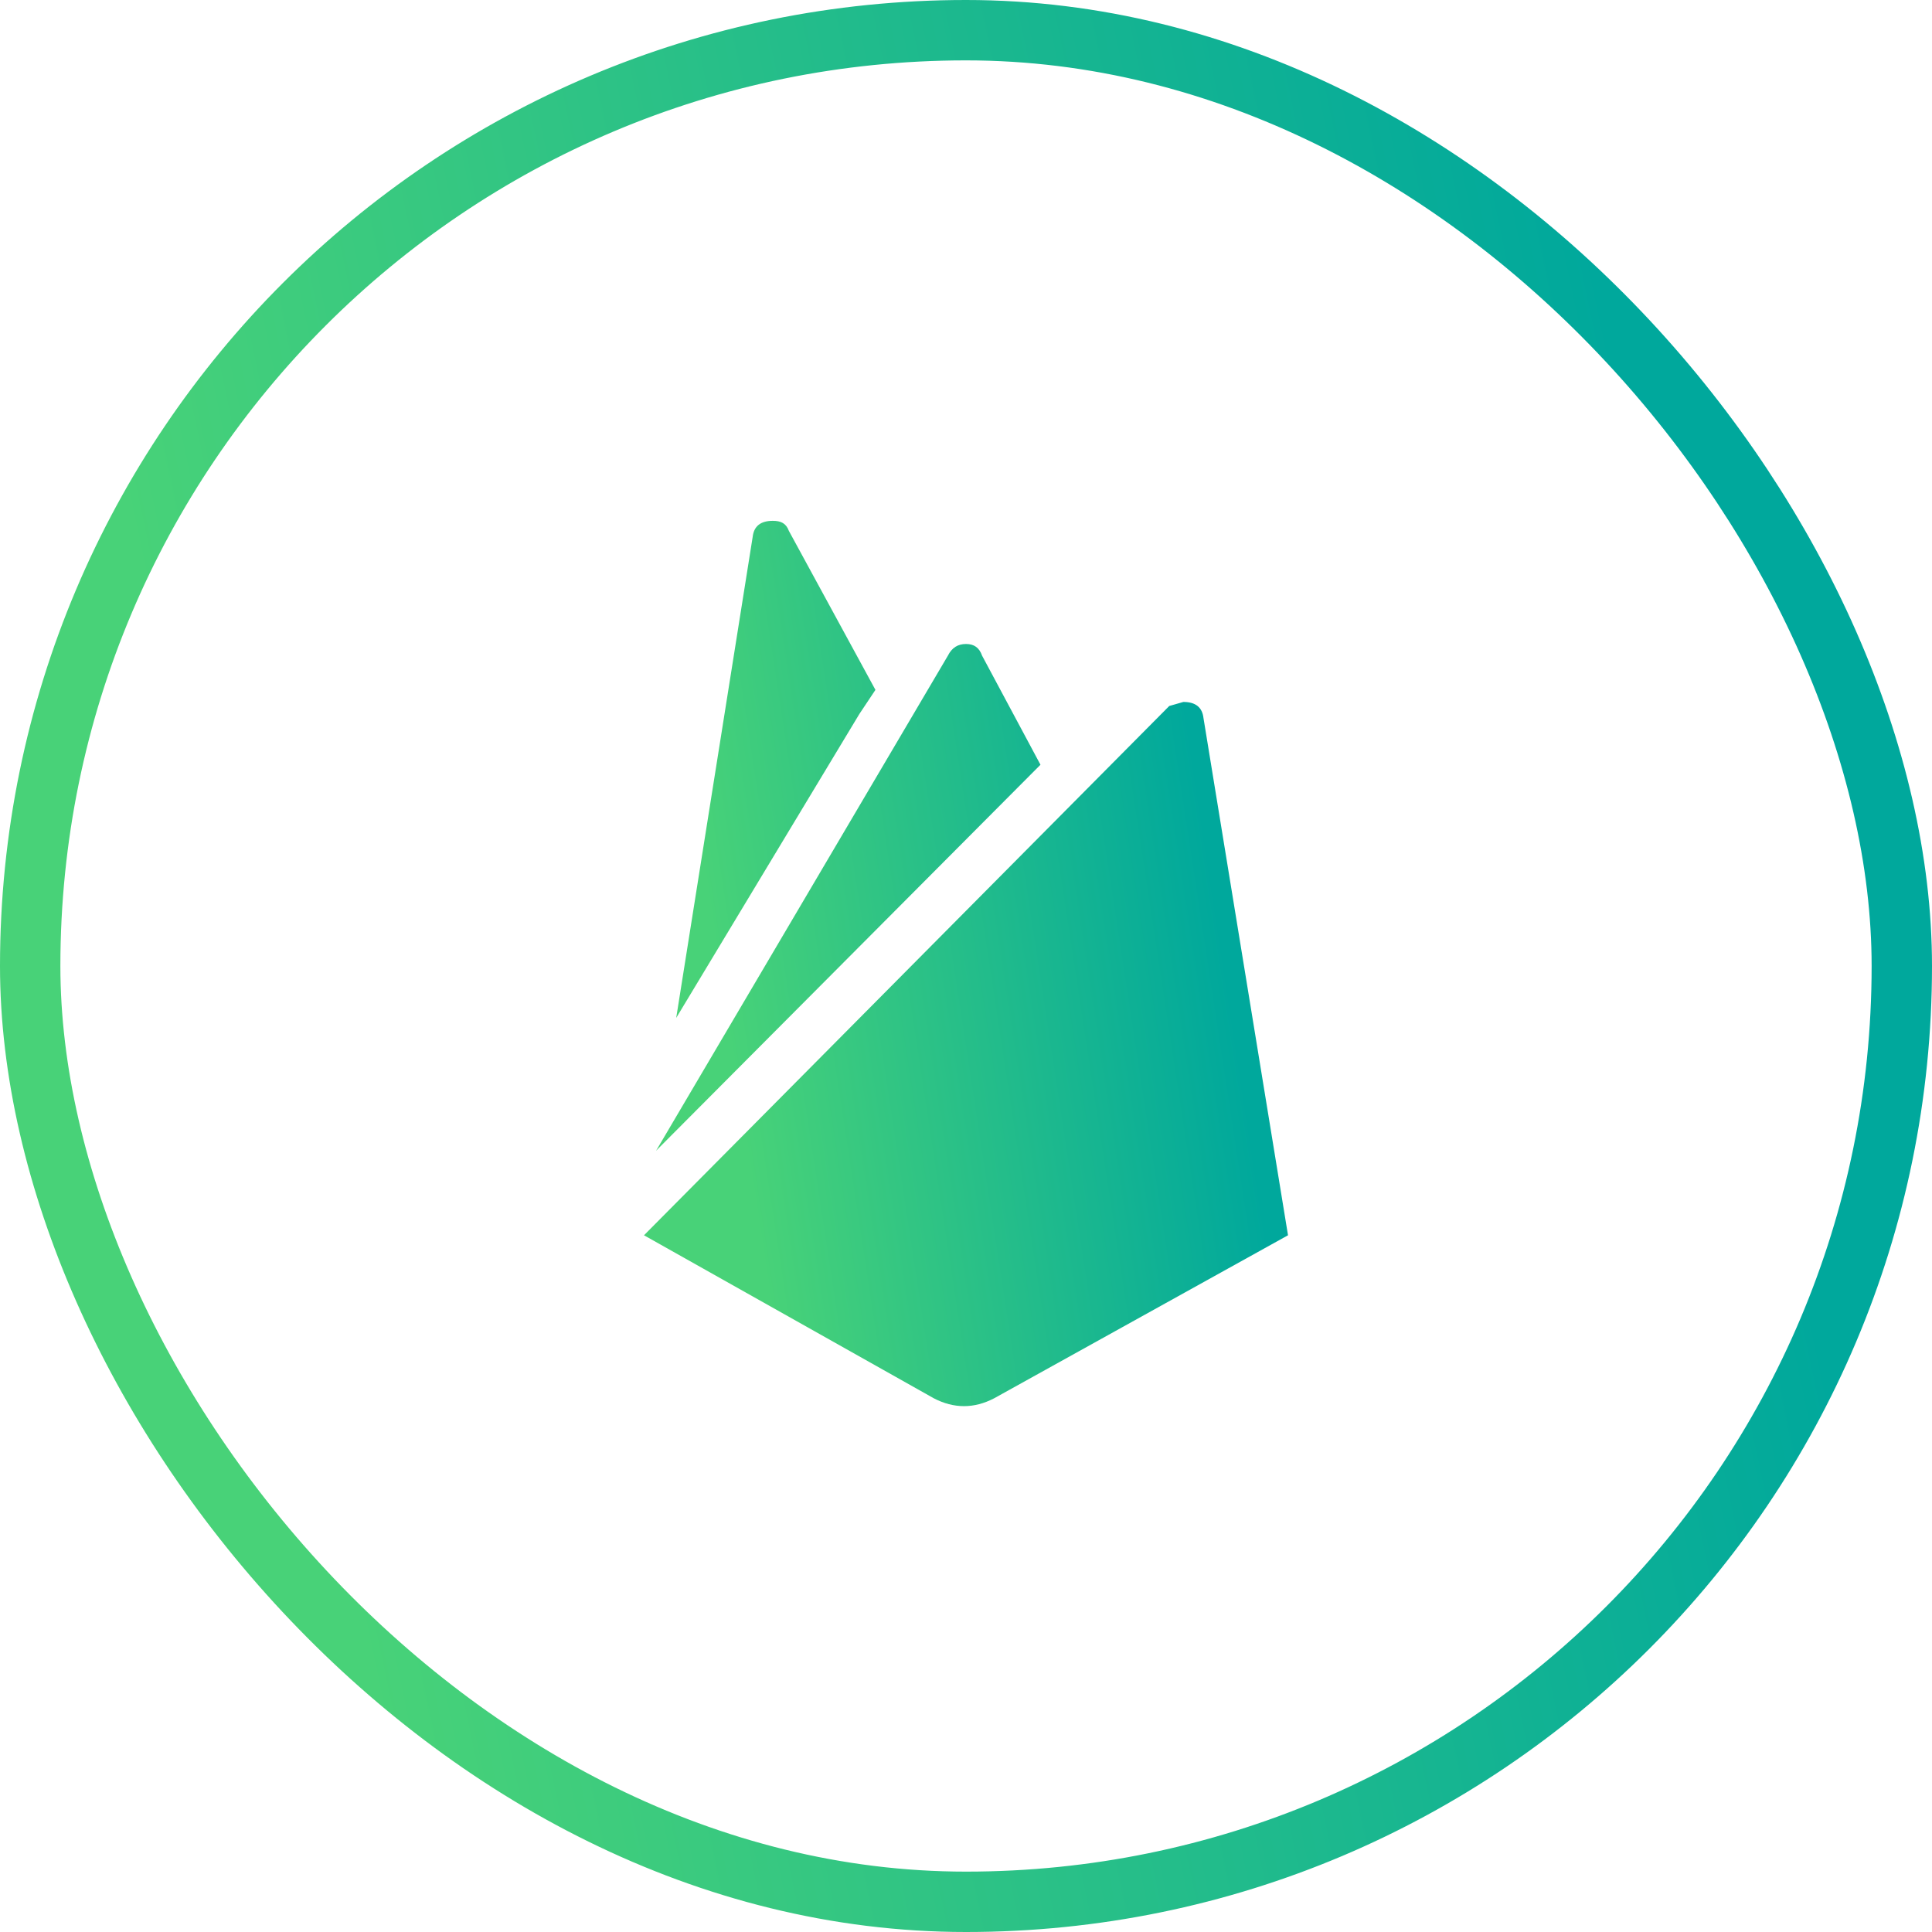 <svg width="64" height="64" viewBox="0 0 64 64" fill="none" xmlns="http://www.w3.org/2000/svg">
<rect x="1" y="1" width="62" height="62" rx="31" stroke="url(#paint0_linear_2389_21629)" stroke-width="2"/>
<path d="M42.667 40.92L32.933 46.32C32.267 46.667 31.6 46.667 30.933 46.32L21.333 40.92L38.733 23.387L39.2 23.253C39.6 23.253 39.827 23.427 39.867 23.787L42.667 40.92ZM28.467 23.653L22.4 33.72L24.933 17.787C24.973 17.427 25.2 17.253 25.6 17.253C25.867 17.253 26.04 17.333 26.133 17.587L29 22.853L28.467 23.653ZM34.467 25.333L21.733 38.12L31.4 21.72C31.533 21.453 31.733 21.333 32 21.333C32.267 21.333 32.44 21.453 32.533 21.72L34.467 25.333Z" fill="url(#paint1_linear_2389_21629)"/>
<defs>
<linearGradient id="paint0_linear_2389_21629" x1="0.534" y1="1.02838e-07" x2="48.985" y2="-10.159" gradientUnits="userSpaceOnUse">
<stop stop-color="#48D278"/>
<stop offset="1" stop-color="#00A89C"/>
</linearGradient>
<linearGradient id="paint1_linear_2389_21629" x1="21.511" y1="17.253" x2="37.988" y2="14.74" gradientUnits="userSpaceOnUse">
<stop stop-color="#48D278"/>
<stop offset="1" stop-color="#00A89C"/>
</linearGradient>
</defs>
</svg>
